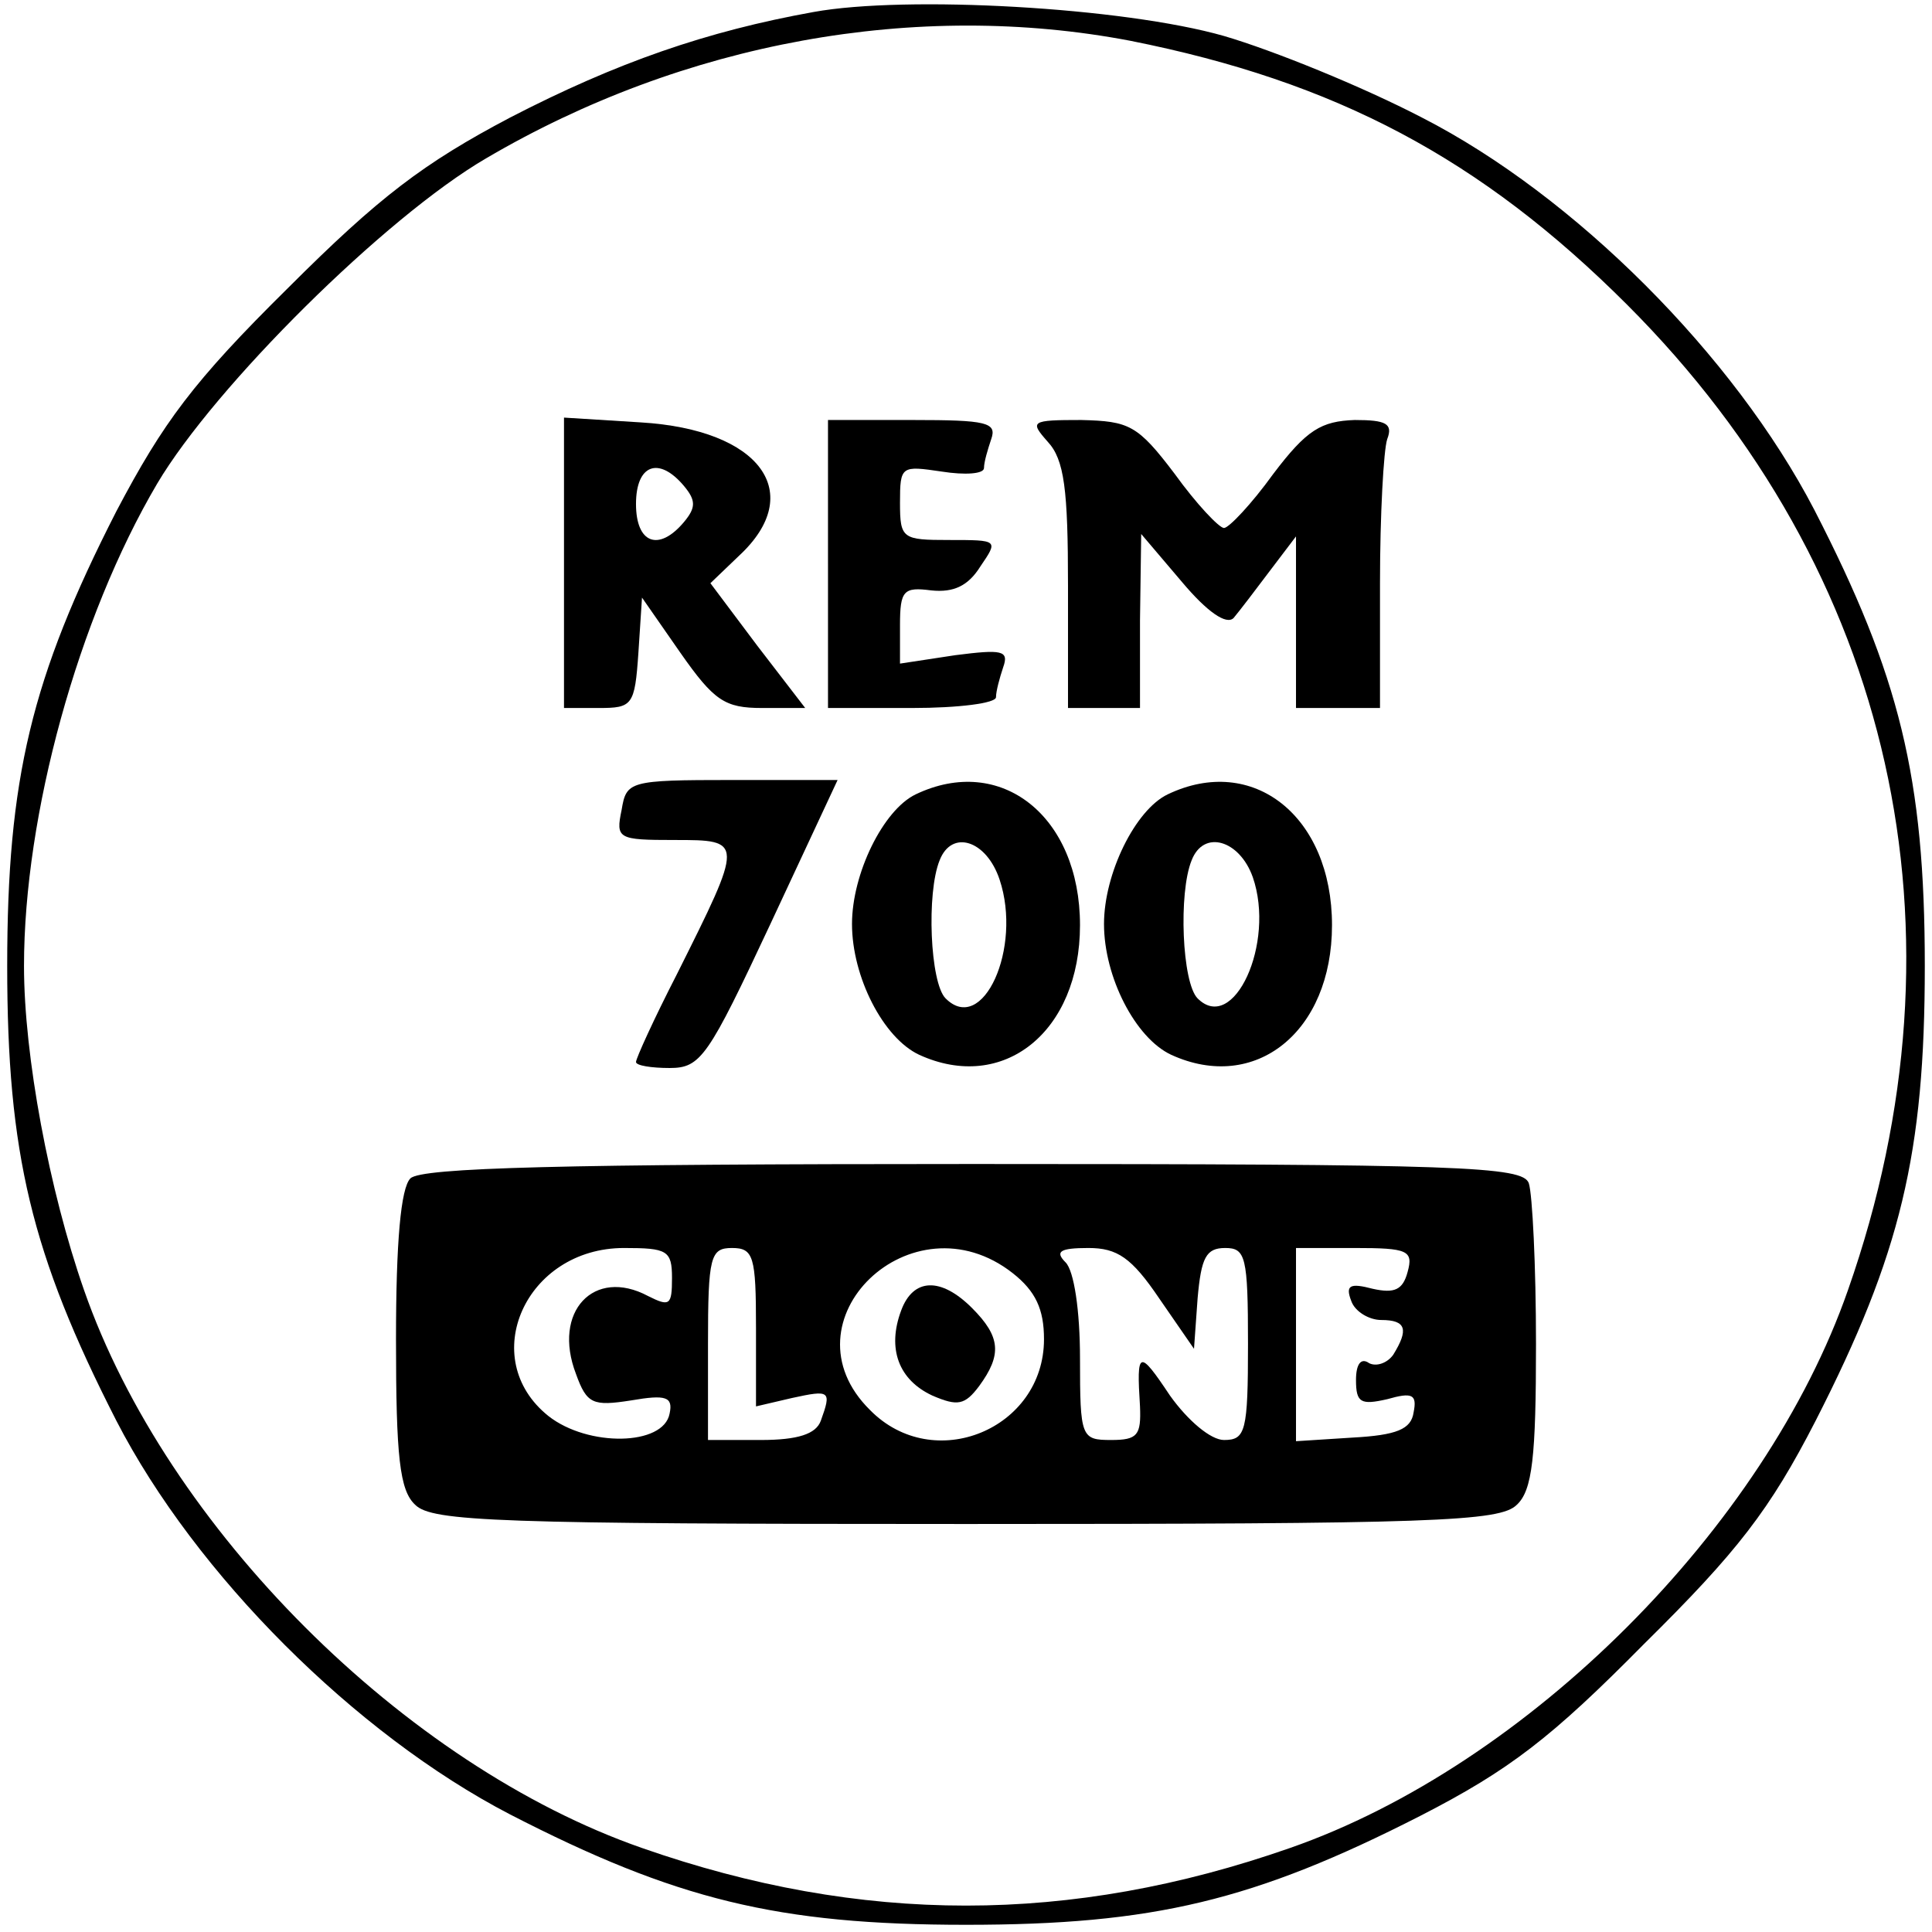 <svg xmlns="http://www.w3.org/2000/svg" width="161pt" height="161pt" viewBox="0 0 161 161" preserveAspectRatio="xMidYMid meet"><g transform="translate(0,161) scale(0.1,-0.1)" fill="#000000" stroke="none"><path d="M678 1600 c-89 -16 -164 -42 -253 -88 -72 -38 -109 -66 -185 -142 -79 -78 -104 -112 -143 -186 -71 -139 -91 -223 -91 -379 0 -156 20 -240 91 -379 66 -128 199 -261 328 -328 138 -71 223 -92 380 -92 156 0 240 20 379 91 74 38 109 65 186 143 78 77 105 112 143 186 71 139 91 223 91 379 0 157 -21 242 -92 380 -67 129 -200 262 -327 327 -50 26 -124 56 -165 68 -84 24 -265 34 -342 20z m264 -24 c171 -34 292 -98 414 -220 222 -222 289 -522 184 -821 -69 -198 -267 -396 -465 -465 -183 -64 -357 -64 -540 0 -198 69 -396 267 -465 465 -29 83 -50 195 -50 270 0 126 45 290 111 402 48 81 190 222 274 271 165 97 359 132 537 98z"></path><path d="M470 1141 l0 -121 29 0 c28 0 30 2 33 46 l3 46 32 -46 c28 -40 37 -46 68 -46 l36 0 -40 52 -39 52 24 23 c56 52 18 105 -82 111 l-64 4 0 -121z m100 64 c10 -12 10 -18 0 -30 -21 -25 -40 -18 -40 15 0 33 19 40 40 15z"></path><path d="M690 1140 l0 -120 70 0 c39 0 70 4 70 9 0 5 3 16 6 25 5 14 -1 15 -40 10 l-46 -7 0 32 c0 29 3 32 26 29 19 -2 31 4 41 20 15 22 15 22 -26 22 -39 0 -41 1 -41 31 0 31 1 31 35 26 19 -3 35 -2 35 3 0 5 3 15 6 24 5 14 -4 16 -65 16 l-71 0 0 -120z"></path><path d="M873 1242 c14 -15 17 -40 17 -120 l0 -102 30 0 30 0 0 73 1 72 34 -40 c21 -25 37 -36 43 -30 5 6 18 23 30 39 l22 29 0 -72 0 -71 35 0 35 0 0 104 c0 57 3 111 6 120 5 13 -1 16 -27 16 -28 -1 -40 -8 -68 -45 -18 -25 -37 -45 -41 -45 -4 0 -23 20 -41 45 -31 41 -38 44 -78 45 -42 0 -43 -1 -28 -18z"></path><path d="M518 935 c-5 -24 -3 -25 44 -25 58 0 58 0 2 -112 -19 -37 -34 -70 -34 -73 0 -3 13 -5 28 -5 26 0 32 9 84 120 l56 120 -88 0 c-86 0 -88 -1 -92 -25z"></path><path d="M763 948 c-27 -13 -53 -66 -53 -108 0 -44 26 -95 56 -109 70 -32 134 19 134 108 0 91 -66 143 -137 109z m70 -71 c19 -57 -14 -130 -45 -99 -13 13 -16 88 -5 115 10 26 39 17 50 -16z"></path><path d="M973 948 c-27 -13 -53 -66 -53 -108 0 -44 26 -95 56 -109 70 -32 134 19 134 108 0 91 -66 143 -137 109z m71 -69 c19 -55 -16 -131 -46 -101 -13 13 -16 88 -5 115 10 26 40 17 51 -14z"></path><path d="M342 628 c-8 -8 -12 -53 -12 -134 0 -98 3 -126 16 -138 14 -14 69 -16 459 -16 390 0 445 2 459 16 13 12 16 40 16 134 0 65 -3 125 -6 134 -5 14 -56 16 -463 16 -342 0 -460 -3 -469 -12z m218 -83 c0 -23 -2 -24 -20 -15 -45 24 -80 -13 -60 -65 9 -25 14 -27 46 -22 29 5 35 3 32 -11 -5 -27 -68 -28 -101 -2 -60 48 -19 140 63 140 36 0 40 -2 40 -25z m70 -41 l0 -66 30 7 c32 7 33 6 24 -19 -4 -11 -19 -16 -50 -16 l-44 0 0 80 c0 73 2 80 20 80 18 0 20 -7 20 -66z m214 45 c19 -15 26 -30 26 -55 0 -75 -92 -113 -145 -59 -75 74 35 180 119 114z m122 -21 l29 -42 3 42 c3 34 7 42 23 42 17 0 19 -7 19 -80 0 -73 -2 -80 -20 -80 -11 0 -30 16 -45 37 -26 39 -28 38 -25 -9 1 -24 -2 -28 -24 -28 -25 0 -26 2 -26 68 0 40 -5 73 -12 80 -9 9 -5 12 19 12 24 0 36 -8 59 -42z m207 22 c-4 -15 -11 -18 -29 -14 -19 5 -23 3 -18 -10 3 -9 15 -16 25 -16 21 0 23 -8 10 -29 -5 -7 -14 -10 -20 -7 -7 5 -11 -1 -11 -14 0 -19 4 -21 26 -16 21 6 25 4 22 -11 -2 -14 -14 -19 -51 -21 l-47 -3 0 80 0 81 49 0 c44 0 49 -2 44 -20z"></path><path d="M751 518 c-12 -32 -2 -58 26 -71 21 -9 27 -8 39 8 19 26 18 41 -6 65 -26 26 -49 25 -59 -2z"></path></g></svg>